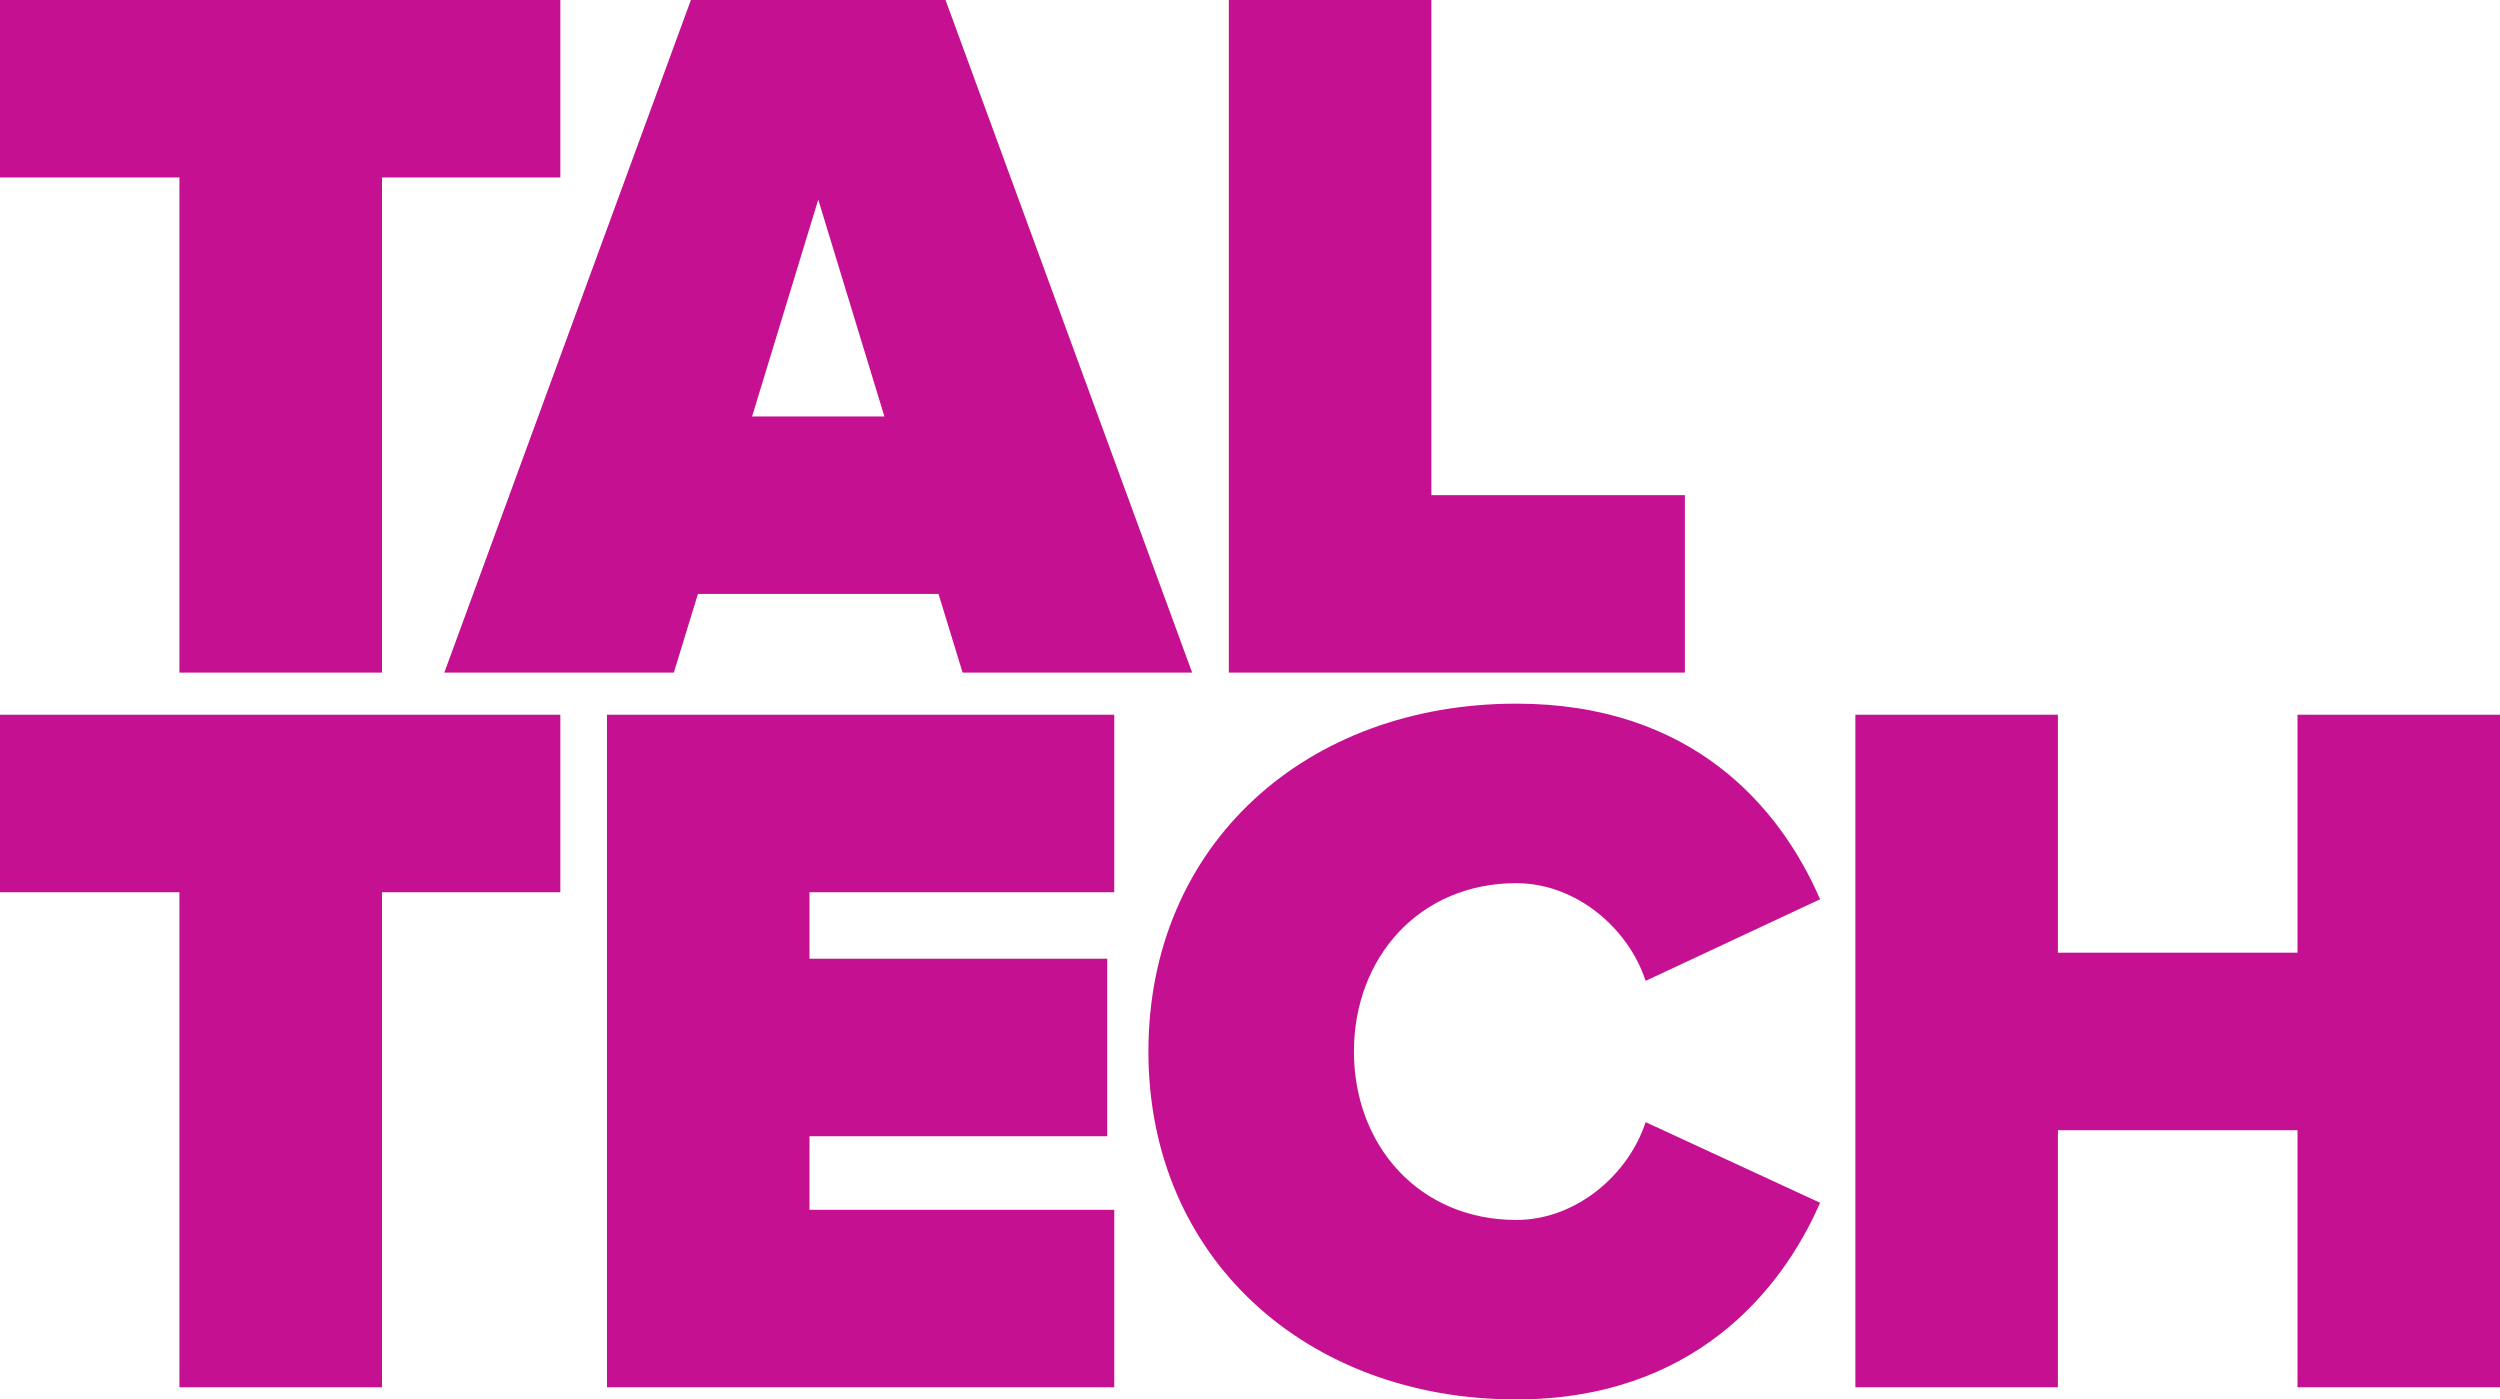 <?xml version="1.0" encoding="utf-8"?>
<!-- Generator: Adobe Illustrator 26.5.0, SVG Export Plug-In . SVG Version: 6.00 Build 0)  -->
<svg version="1.1" id="Layer_1" xmlns="http://www.w3.org/2000/svg" xmlns:xlink="http://www.w3.org/1999/xlink" x="0px" y="0px"
	 width="313.292px" height="175.371px" viewBox="0 0 313.292 175.371"
	 style="enable-background:new 0 0 313.292 175.371;" xml:space="preserve">
<style type="text/css">
	.st0{fill:#C41091;}
</style>
<polygon class="st0" points="0,0 0,22.241 22.485,22.241 22.485,84.288 47.869,84.288 
	47.869,22.241 70.221,22.241 70.221,0 "/>
<path class="st0" d="M102.54,25.017l8.29,27.174H94.247L102.54,25.017z M86.581,0
	L55.68,84.289h28.762l3.019-9.857h30.15l3.02,9.857h28.766L118.491,0H86.581z"/>
<polygon class="st0" points="153.992,0 153.992,84.288 211.144,84.288 211.144,62.052 
	179.376,62.052 179.376,0 "/>
<polygon class="st0" points="0,89.566 0,111.812 22.485,111.812 22.485,173.85 47.869,173.85 
	47.869,111.812 70.221,111.812 70.221,89.566 "/>
<polygon class="st0" points="76.067,89.566 76.067,173.85 139.634,173.85 139.634,151.609 
	101.443,151.609 101.443,142.388 138.754,142.388 138.754,120.143 101.443,120.143 
	101.443,111.812 139.634,111.812 139.634,89.566 "/>
<polygon class="st0" points="287.917,89.566 287.917,119.388 257.889,119.388 257.889,89.566 
	232.51,89.566 232.51,173.85 257.889,173.85 257.889,141.634 287.917,141.634 
	287.917,173.85 313.292,173.85 313.292,89.566 "/>
<path class="st0" d="M143.915,131.778c0,25.9,19.849,43.593,46.099,43.593
	c21.985,0,33.178-13.397,38.072-24.646l-21.864-10.103
	c-2.136,6.567-8.675,12.257-16.208,12.257c-12.179,0-20.343-9.349-20.343-21.101
	c0-11.753,8.164-21.101,20.343-21.101c7.533,0,14.072,5.68,16.208,12.243
	l21.864-10.227c-5.039-11.62-16.087-24.513-38.072-24.513
	C163.764,88.18,143.915,105.736,143.915,131.778"/>
<g>
</g>
<g>
</g>
<g>
</g>
<g>
</g>
<g>
</g>
<g>
</g>
</svg>
